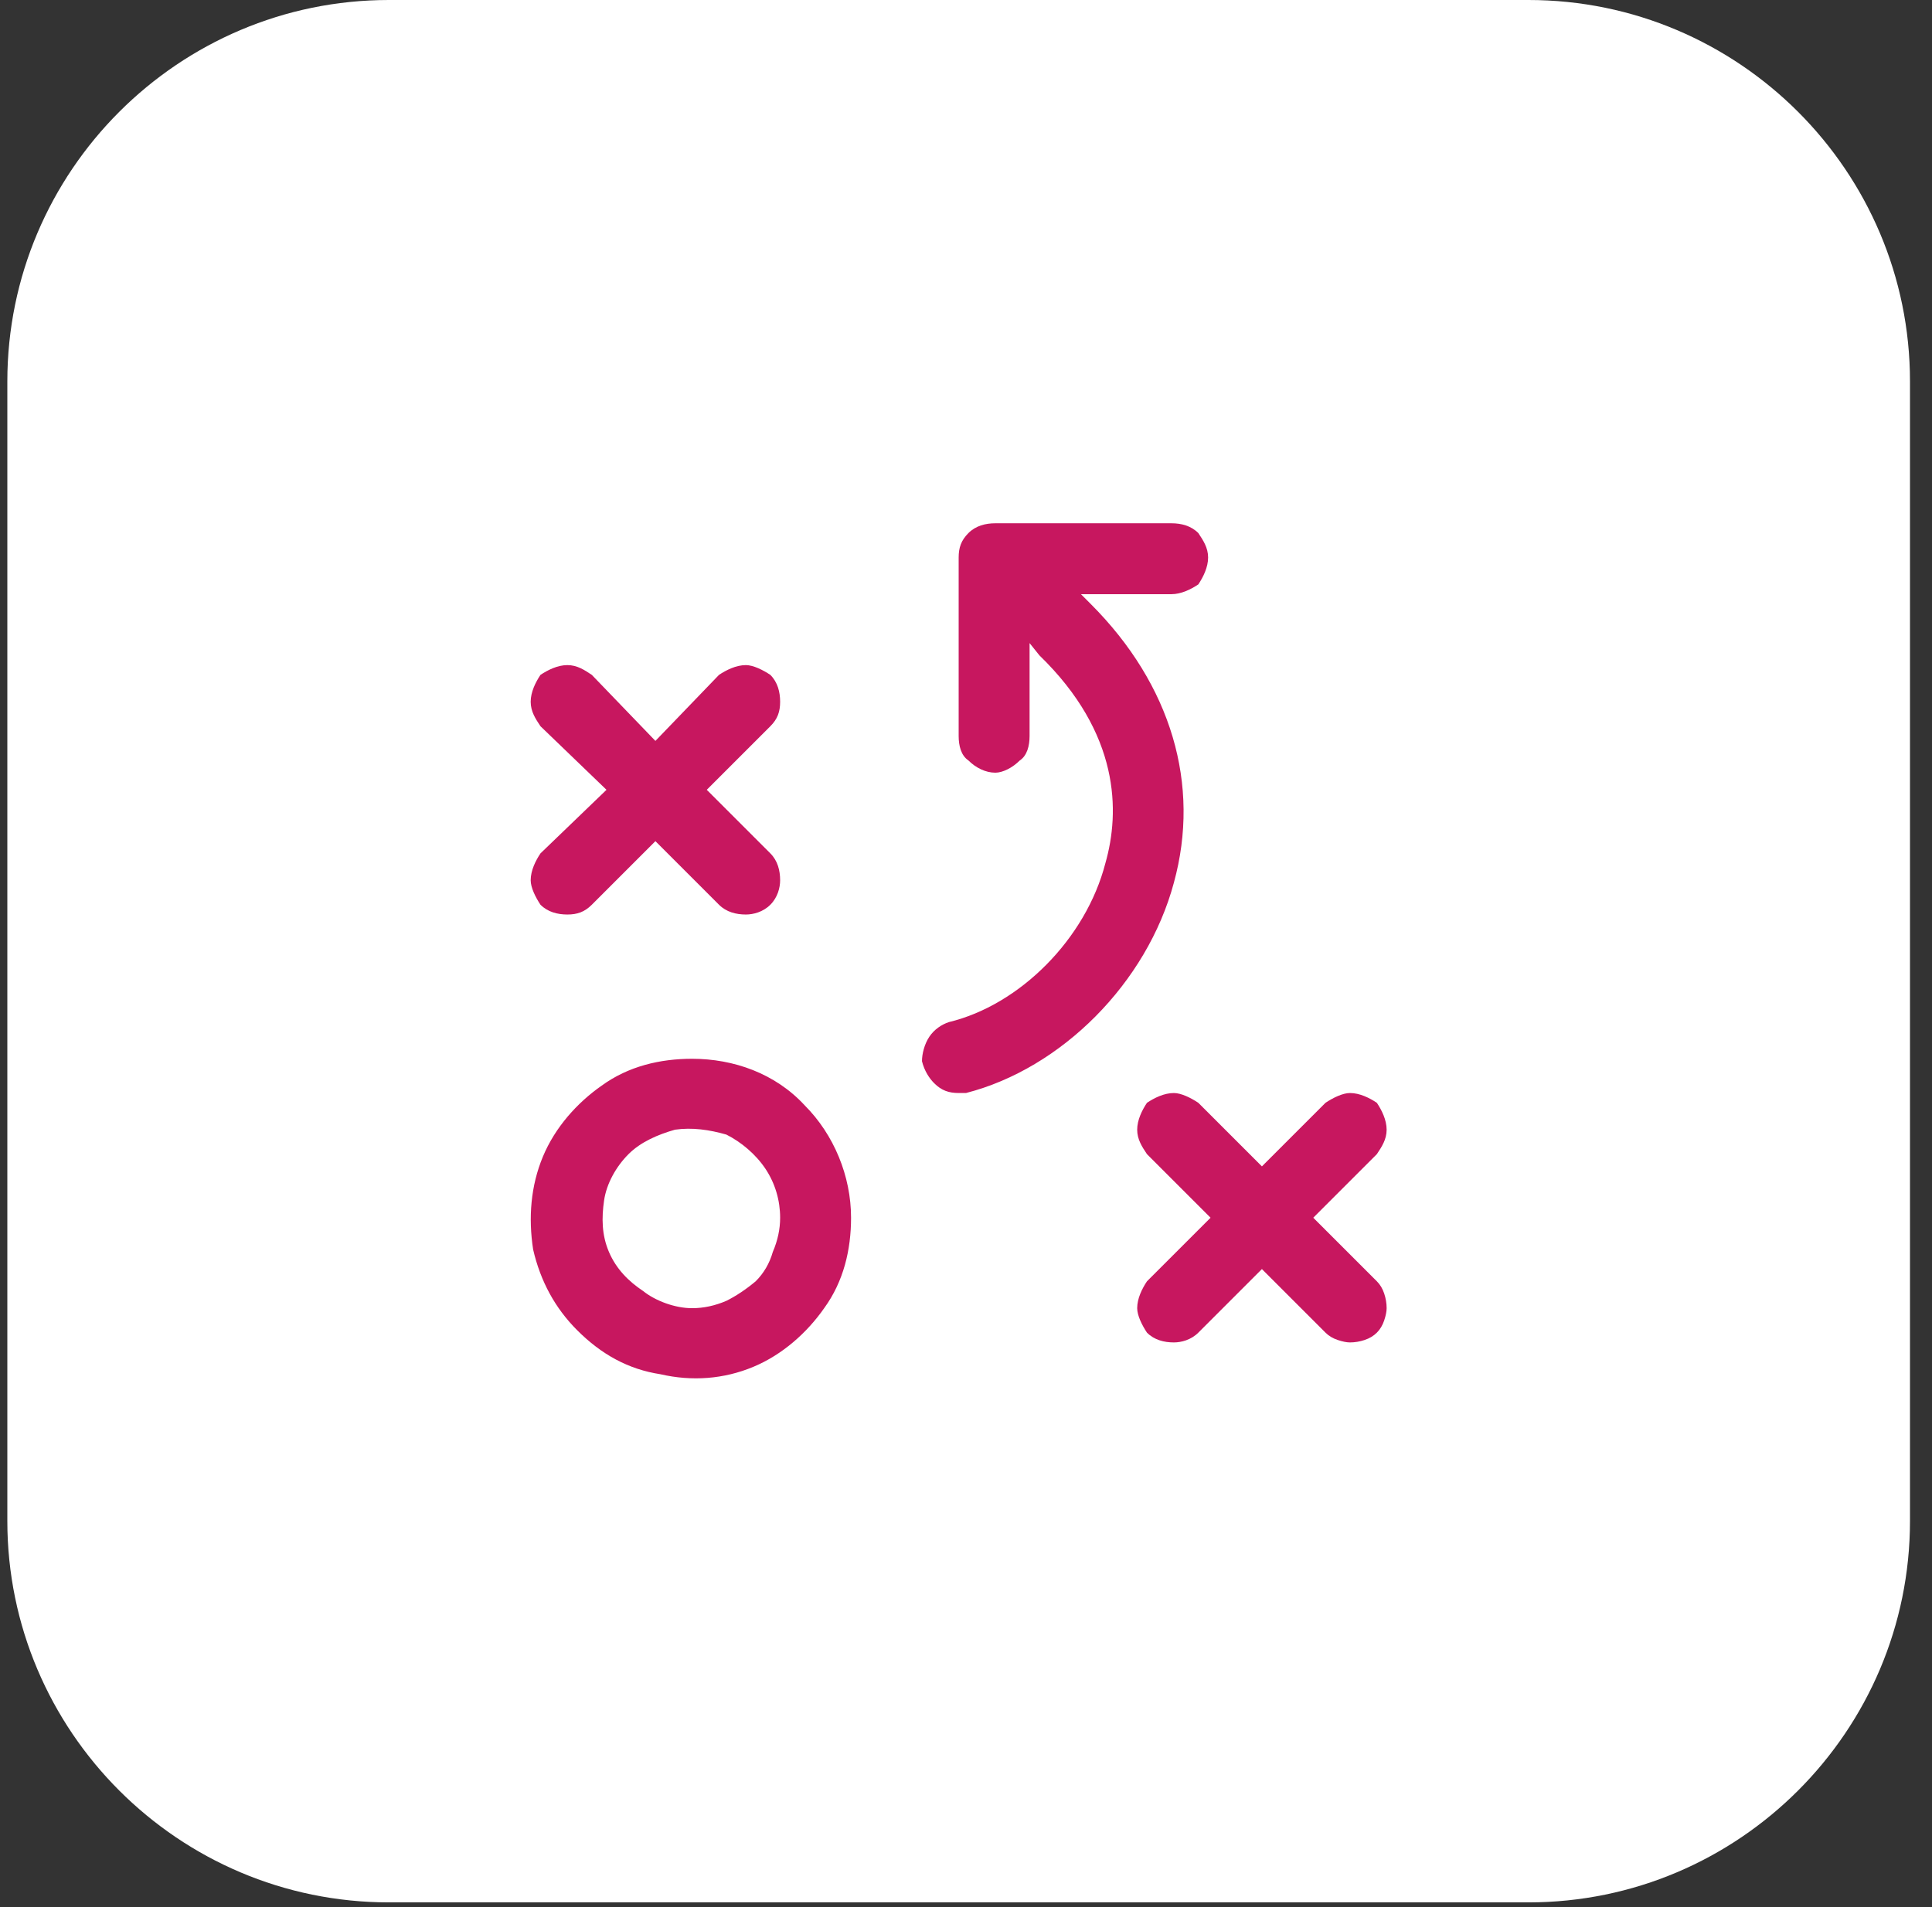 <svg version="1.2" xmlns="http://www.w3.org/2000/svg" viewBox="0 0 79 78" width="79" height="78"><rect x="0" y="0" width="79" height="78" fill="#333333" stroke="none"/><style>.a{fill:#fff}.b{fill:#c7175f}</style><path class="a" d="m0.3 15.6c0-8.6 7-15.6 15.6-15.6h46.6c8.6 0 15.6 7 15.6 15.6v46.6c0 8.6-7 15.6-15.6 15.6h-46.6c-8.6 0-15.6-7-15.6-15.6z"/><path fill-rule="evenodd" class="b" d="m32.9 45.2c1.2 1.2 1.9 2.9 1.9 4.6 0 1.3-0.3 2.6-1.1 3.7-0.7 1-1.7 1.9-2.9 2.4-1.2 0.5-2.5 0.6-3.8 0.3-1.3-0.2-2.4-0.8-3.4-1.8-0.9-0.9-1.5-2-1.8-3.3-0.2-1.3-0.1-2.6 0.4-3.8 0.5-1.2 1.4-2.2 2.4-2.9 1.1-0.8 2.4-1.1 3.7-1.1 1.7 0 3.4 0.6 4.6 1.9zm-3.2 8q0.6-0.3 1.2-0.8 0.5-0.5 0.7-1.2 0.3-0.7 0.3-1.4c0-0.7-0.2-1.4-0.6-2-0.4-0.6-1-1.1-1.6-1.4-0.7-0.2-1.4-0.3-2.1-0.2-0.7 0.2-1.4 0.5-1.9 1-0.5 0.5-0.9 1.2-1 1.9-0.1 0.7-0.1 1.4 0.2 2.1 0.3 0.7 0.8 1.2 1.4 1.6 0.5 0.4 1.3 0.7 2 0.7q0.7 0 1.4-0.3zm-7.6-18.3l2.7-2.6-2.7-2.6c-0.2-0.3-0.4-0.6-0.4-1 0-0.4 0.2-0.8 0.4-1.1 0.3-0.2 0.7-0.4 1.1-0.4 0.4 0 0.7 0.2 1 0.4l2.6 2.7 2.6-2.7c0.3-0.2 0.7-0.4 1.1-0.4 0.3 0 0.7 0.2 1 0.4 0.3 0.3 0.4 0.7 0.4 1.1 0 0.4-0.1 0.7-0.4 1l-2.6 2.6 2.6 2.6c0.3 0.3 0.4 0.7 0.4 1.1 0 0.3-0.1 0.7-0.4 1-0.3 0.3-0.7 0.4-1 0.4-0.4 0-0.8-0.1-1.1-0.4l-2.6-2.6-2.6 2.6c-0.3 0.3-0.6 0.4-1 0.4-0.4 0-0.8-0.1-1.1-0.4-0.2-0.3-0.4-0.7-0.4-1 0-0.4 0.2-0.8 0.4-1.1zm34.2 17.5q0.2 0.2 0.3 0.5 0.1 0.3 0.1 0.6 0 0.2-0.1 0.5-0.1 0.3-0.3 0.5-0.2 0.2-0.5 0.3-0.3 0.1-0.6 0.1-0.2 0-0.5-0.1-0.3-0.1-0.5-0.3l-2.6-2.6-2.6 2.6c-0.3 0.3-0.7 0.4-1 0.4-0.4 0-0.8-0.1-1.1-0.4-0.2-0.3-0.4-0.7-0.4-1 0-0.4 0.2-0.8 0.4-1.1l2.6-2.6-2.6-2.6c-0.2-0.3-0.4-0.6-0.4-1 0-0.4 0.2-0.8 0.4-1.1 0.3-0.2 0.7-0.4 1.1-0.4 0.3 0 0.7 0.2 1 0.4l2.6 2.6 2.6-2.6c0.3-0.2 0.7-0.4 1-0.4 0.4 0 0.8 0.2 1.1 0.4 0.2 0.3 0.4 0.7 0.4 1.1 0 0.4-0.2 0.7-0.4 1l-2.6 2.6zm-8.3-16.3c-1.1 4.1-4.6 7.6-8.5 8.6q-0.1 0-0.3 0c-0.4 0-0.7-0.1-1-0.4-0.2-0.2-0.4-0.5-0.5-0.9 0-0.3 0.1-0.7 0.3-1 0.2-0.3 0.5-0.5 0.8-0.6 2.9-0.7 5.6-3.4 6.4-6.5 0.6-2.1 0.6-5.3-2.7-8.5l-0.4-0.5v3.8c0 0.4-0.1 0.8-0.4 1-0.3 0.3-0.7 0.5-1 0.5-0.4 0-0.8-0.2-1.1-0.5-0.3-0.2-0.4-0.6-0.4-1v-7.3c0-0.4 0.1-0.7 0.4-1 0.3-0.3 0.7-0.4 1.1-0.4h7.2c0.4 0 0.8 0.1 1.1 0.4 0.2 0.3 0.4 0.6 0.4 1 0 0.4-0.2 0.8-0.4 1.1-0.3 0.2-0.7 0.4-1.1 0.4h-3.7l0.4 0.4c3.3 3.3 4.5 7.4 3.4 11.4z"/></svg>